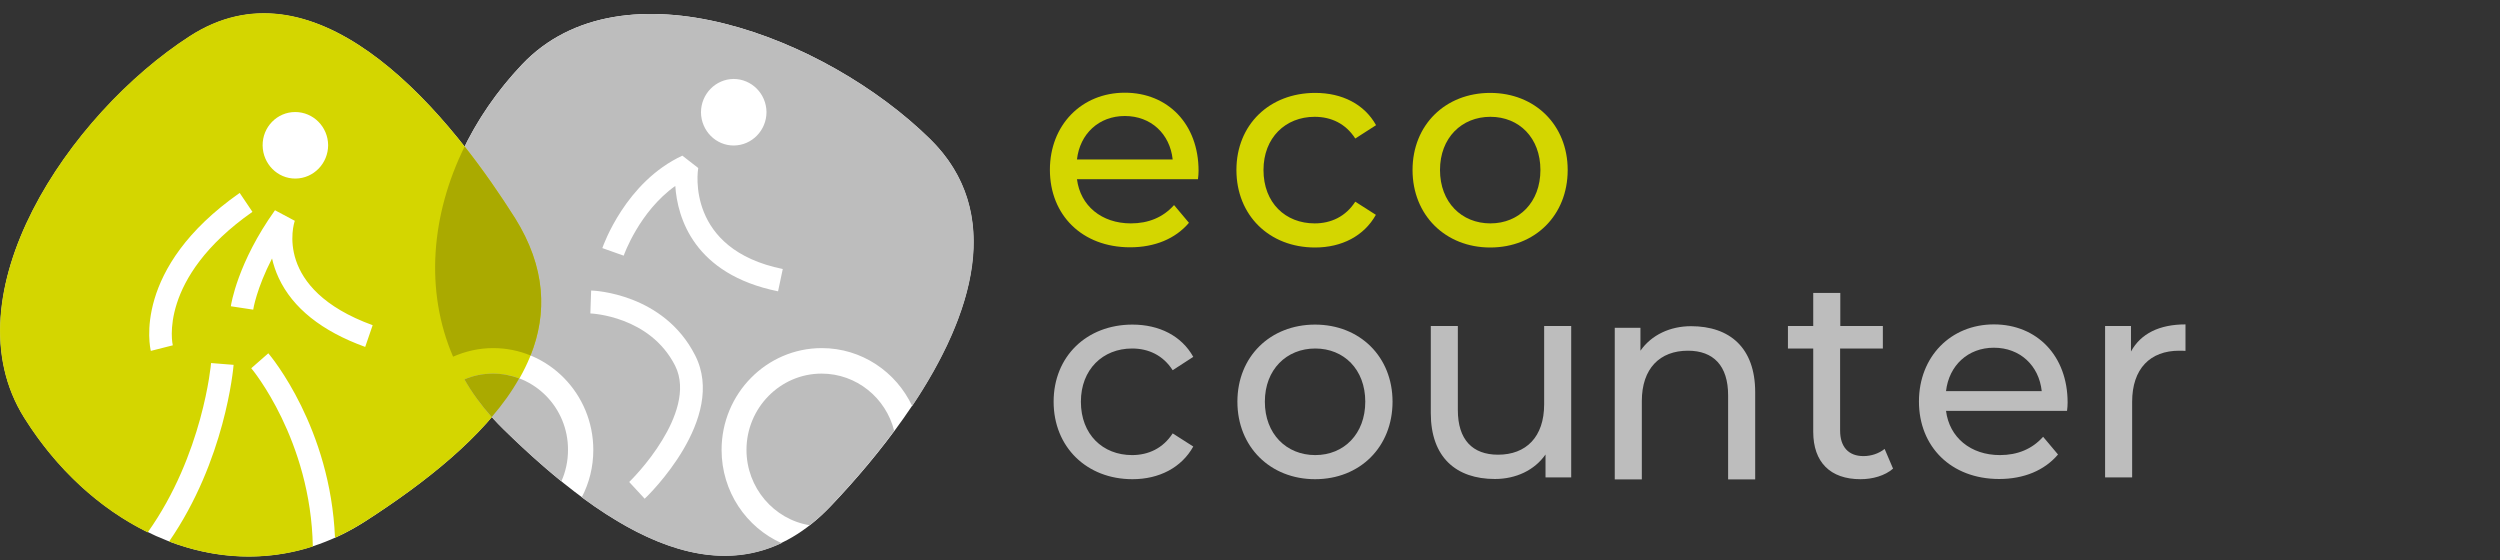<svg width="174" height="39" viewBox="0 0 174 39" fill="none" xmlns="http://www.w3.org/2000/svg">
<rect x="0" y="0" width="174" height="39" fill="#333333" stroke="none"/>
<path d="M98.313 11.832C98.313 8.684 100.606 6.466 103.719 6.466C106.831 6.466 109.111 8.698 109.111 11.832C109.111 14.98 106.845 17.226 103.719 17.226C100.606 17.226 98.313 14.98 98.313 11.832ZM107.213 11.832C107.213 9.586 105.725 8.13 103.732 8.13C101.739 8.13 100.224 9.586 100.224 11.832C100.224 14.078 101.726 15.548 103.732 15.548C105.725 15.548 107.213 14.078 107.213 11.832Z" fill="#D4D600"/>
<path d="M86.123 27.958C86.123 24.811 88.416 22.592 91.529 22.592C94.641 22.592 96.921 24.825 96.921 27.958C96.921 31.106 94.655 33.352 91.529 33.352C88.416 33.352 86.123 31.106 86.123 27.958ZM95.023 27.958C95.023 25.712 93.535 24.256 91.542 24.256C89.549 24.256 88.034 25.712 88.034 27.958C88.034 30.204 89.536 31.674 91.542 31.674C93.535 31.674 95.023 30.204 95.023 27.958Z" fill="#BDBDBD"/>
<path d="M83.379 12.47H74.957C75.189 14.314 76.663 15.548 78.711 15.548C79.925 15.548 80.949 15.132 81.714 14.273L82.751 15.507C81.809 16.616 80.376 17.212 78.656 17.212C75.312 17.212 73.073 14.966 73.073 11.818C73.073 8.698 75.284 6.452 78.287 6.452C81.291 6.452 83.42 8.643 83.42 11.887C83.42 12.054 83.406 12.29 83.379 12.47ZM74.957 11.097H81.618C81.427 9.322 80.117 8.074 78.287 8.074C76.486 8.074 75.161 9.308 74.957 11.097Z" fill="#D4D600"/>
<path d="M86.055 11.832C86.055 8.684 88.348 6.466 91.542 6.466C93.399 6.466 94.955 7.242 95.774 8.712L94.327 9.641C93.658 8.601 92.648 8.13 91.501 8.13C89.467 8.13 87.939 9.586 87.939 11.832C87.939 14.12 89.467 15.548 91.501 15.548C92.634 15.548 93.658 15.077 94.327 14.037L95.76 14.952C94.941 16.422 93.385 17.226 91.529 17.226C88.334 17.226 86.055 14.98 86.055 11.832Z" fill="#D4D600"/>
<path d="M73.332 27.958C73.332 24.811 75.626 22.592 78.82 22.592C80.676 22.592 82.233 23.369 83.052 24.838L81.618 25.767C80.949 24.727 79.939 24.256 78.793 24.256C76.758 24.256 75.23 25.712 75.23 27.958C75.23 30.246 76.758 31.674 78.793 31.674C79.925 31.674 80.949 31.203 81.618 30.163L83.052 31.078C82.233 32.548 80.676 33.352 78.82 33.352C75.626 33.352 73.332 31.106 73.332 27.958Z" fill="#BDBDBD"/>
<path d="M131.757 32.617C131.184 33.116 130.324 33.352 129.491 33.352C127.389 33.352 126.201 32.173 126.201 30.052V24.256H124.44V22.689H126.201V20.387H128.085V22.689H131.047V24.256H128.072V29.969C128.072 31.106 128.658 31.744 129.696 31.744C130.242 31.744 130.774 31.563 131.17 31.244L131.757 32.617Z" fill="#BDBDBD"/>
<path d="M143.866 28.596H135.443C135.675 30.44 137.149 31.674 139.197 31.674C140.412 31.674 141.436 31.258 142.2 30.399L143.238 31.633C142.296 32.742 140.862 33.338 139.142 33.338C135.798 33.338 133.559 31.092 133.559 27.944C133.559 24.825 135.771 22.578 138.774 22.578C141.777 22.578 143.906 24.769 143.906 28.014C143.906 28.18 143.893 28.416 143.866 28.596ZM135.443 27.223H142.105C141.913 25.448 140.603 24.201 138.774 24.201C136.972 24.201 135.648 25.435 135.443 27.223Z" fill="#BDBDBD"/>
<path d="M109.356 22.689V33.227H107.568V31.633C106.804 32.728 105.507 33.338 104.046 33.338C101.357 33.338 99.583 31.841 99.583 28.749V22.689H101.466V28.541C101.466 30.607 102.49 31.647 104.265 31.647C106.217 31.647 107.473 30.413 107.473 28.139V22.689H109.356Z" fill="#BDBDBD"/>
<path d="M112.387 33.352V22.814H114.175V24.409C114.94 23.313 116.236 22.703 117.697 22.703C120.386 22.703 122.161 24.201 122.161 27.293V33.366H120.277V27.514C120.277 25.448 119.253 24.409 117.479 24.409C115.527 24.409 114.271 25.642 114.271 27.917V33.366H112.387V33.352Z" fill="#BDBDBD"/>
<path d="M152.11 22.578V24.422C151.96 24.409 151.81 24.409 151.674 24.409C149.653 24.409 148.397 25.657 148.397 27.972V33.227H146.514V22.689H148.316V24.464C148.998 23.216 150.295 22.578 152.11 22.578Z" fill="#BDBDBD"/>
<path d="M35.028 29.858C27.78 22.758 29.35 11.846 36.339 4.483C43.328 -2.88 57.47 2.556 64.719 9.669C71.967 16.782 64.841 27.847 57.839 35.21C50.836 42.573 42.277 36.971 35.028 29.858Z" fill="white"/>
<path d="M25.446 36.264C17.023 41.7 7.045 37.623 1.693 29.068C-3.658 20.512 4.792 7.964 13.215 2.528C21.637 -2.907 30.483 6.646 35.834 15.202C41.185 23.757 33.868 30.829 25.446 36.264Z" fill="white"/>
<path d="M64.732 9.669C57.484 2.556 43.328 -2.88 36.339 4.483C30.851 10.265 28.694 18.224 31.534 24.824C32.394 24.45 33.322 24.228 34.319 24.228C38.168 24.228 41.294 27.404 41.294 31.314C41.294 32.506 41.007 33.629 40.489 34.614C45.116 38.025 49.949 39.911 54.399 37.803C51.942 36.708 50.222 34.212 50.222 31.314C50.222 27.404 53.348 24.228 57.197 24.228C59.968 24.228 62.371 25.878 63.49 28.263C67.736 21.913 69.947 14.772 64.732 9.669ZM51.054 5.495C52.31 5.495 53.334 6.521 53.348 7.797C53.348 9.073 52.337 10.113 51.082 10.127C49.826 10.14 48.802 9.1 48.788 7.825C48.788 6.549 49.798 5.509 51.054 5.495ZM44.87 34.711L43.792 33.546C43.806 33.532 45.089 32.298 46.099 30.62C46.973 29.192 47.833 27.126 46.986 25.448C45.225 21.982 41.144 21.816 41.089 21.816L41.144 20.221C41.349 20.221 46.195 20.429 48.379 24.727C50.631 29.123 45.116 34.489 44.87 34.711ZM54.153 20.276C48.283 19.084 47.15 15.146 47 12.941C44.488 14.73 43.423 17.753 43.41 17.794L41.922 17.267C41.99 17.073 43.546 12.664 47.492 10.834L48.597 11.693C48.556 11.915 47.737 17.351 54.481 18.723L54.153 20.276Z" fill="#BDBDBD"/>
<path d="M35.834 15.188C30.483 6.632 21.623 -2.935 13.201 2.514C4.765 7.95 -3.671 20.526 1.68 29.081C3.905 32.631 6.908 35.404 10.28 37.054C14.129 31.647 14.689 25.337 14.689 25.268L16.259 25.393C16.231 25.698 15.672 32.035 11.768 37.692C14.975 38.912 18.415 39.12 21.773 38.039C21.637 30.62 17.542 25.684 17.487 25.629L18.675 24.589C18.88 24.825 23.002 29.788 23.316 37.429C24.026 37.11 24.736 36.721 25.432 36.278C33.882 30.842 41.199 23.757 35.834 15.188ZM20.545 7.797C21.801 7.797 22.825 8.823 22.838 10.099C22.838 11.374 21.828 12.414 20.572 12.428C19.316 12.442 18.293 11.402 18.279 10.127C18.265 8.837 19.289 7.797 20.545 7.797ZM12.027 24.034L10.498 24.422C10.443 24.187 9.174 18.682 16.682 13.427L17.569 14.744C10.948 19.389 12.013 23.992 12.027 24.034ZM25.418 24.145C22.388 23.05 20.367 21.427 19.398 19.347C19.18 18.876 19.03 18.418 18.934 17.989C17.856 20.082 17.624 21.524 17.624 21.552L16.067 21.316C16.081 21.192 16.532 18.28 19.139 14.633L20.518 15.368C20.449 15.562 19.002 20.11 25.937 22.634L25.418 24.145Z" fill="#D4D600"/>
<path d="M32.339 10.196C30.005 14.938 29.554 20.221 31.534 24.825C32.394 24.45 33.322 24.228 34.319 24.228C35.247 24.228 36.12 24.409 36.926 24.741C38.1 21.802 37.99 18.613 35.847 15.174C34.796 13.524 33.622 11.818 32.339 10.196Z" fill="#AAAA00"/>
<path d="M57.183 26.003C54.303 26.003 51.955 28.388 51.955 31.314C51.955 33.948 53.866 36.153 56.351 36.555C56.856 36.167 57.347 35.723 57.825 35.21C59.34 33.615 60.855 31.855 62.234 29.983C61.661 27.695 59.613 26.003 57.183 26.003Z" fill="#BDBDBD"/>
<path d="M34.319 26.003C33.609 26.003 32.94 26.142 32.325 26.405C33.035 27.625 33.923 28.79 35.015 29.858C36.325 31.147 37.69 32.382 39.069 33.505C39.369 32.839 39.533 32.09 39.533 31.314C39.547 28.388 37.212 26.003 34.319 26.003Z" fill="#BDBDBD"/>
<path d="M36.134 26.336C35.574 26.128 34.96 26.003 34.319 26.003C33.609 26.003 32.94 26.142 32.325 26.405C32.844 27.32 33.486 28.194 34.223 29.026C34.974 28.152 35.615 27.265 36.134 26.336Z" fill="#AAAA00"/>
</svg>
